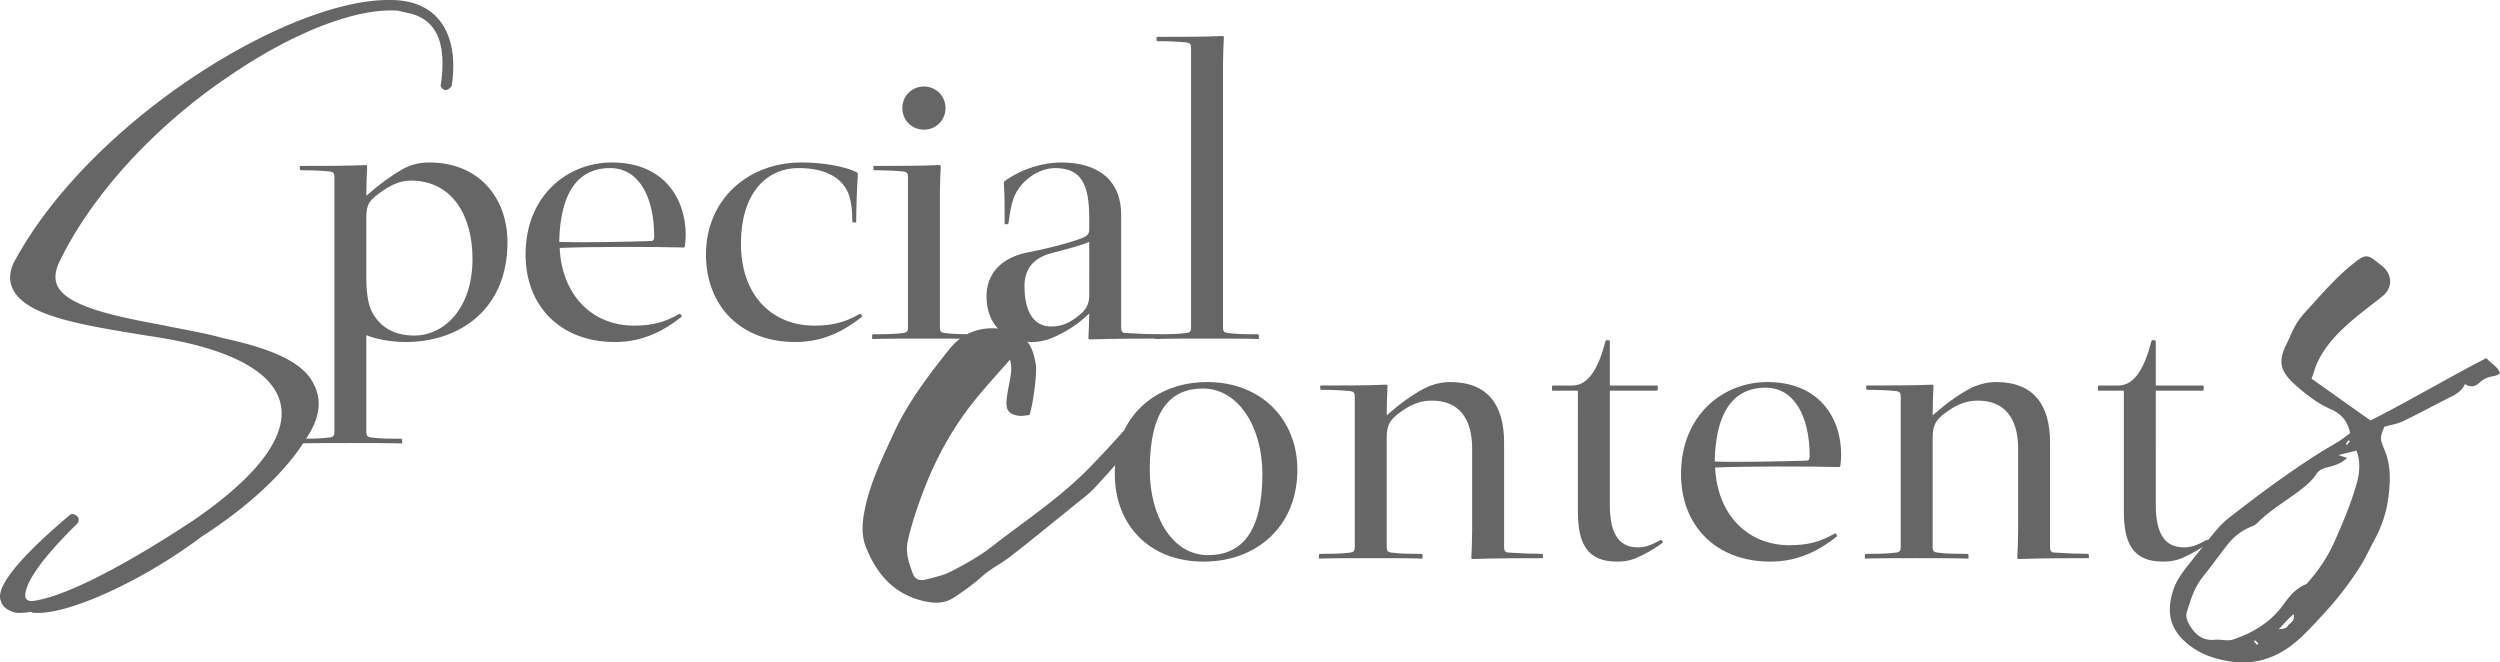 <svg data-name="レイヤー 1" xmlns="http://www.w3.org/2000/svg" width="492.363" height="130.472" viewBox="0 0 492.363 130.472"><path d="M492.363 73.56c-.38.179-.696.42-1.039.47-1.126.164-2.12.507-2.983 1.324-.769.727-1.72 1.059-2.884.28-.67 1.58-2.132 2.205-3.543 2.917-2.9 1.465-5.759 3.016-8.687 4.423-1.023.49-2.2.662-3.644 1.075.17-.211.04-.11-.01.023-.854 2.199-.907 2.222.054 4.542 1.335 3.224 1.161 6.549.677 9.86-.404 2.76-1.324 5.393-2.671 7.862-.912 1.67-1.688 3.422-2.691 5.034-2.229 3.578-4.83 6.89-7.708 9.965-1.896 2.025-3.775 4.133-5.969 5.798-3.466 2.633-7.585 3.82-11.892 3.159-3.334-.512-6.526-1.55-9.198-4.069-3.078-2.9-3.347-6.112-2.238-9.78.658-2.174 2.044-3.933 3.433-5.675 1.684-2.112 3.353-4.236 5.085-6.308.709-.848 1.497-1.66 2.365-2.338 5.819-4.556 11.748-8.961 17.994-12.92 1.275-.808 2.604-1.532 3.88-2.339.73-.461 1.404-1.011 2.145-1.552-.42-2.313-1.745-3.816-3.725-4.68-2.74-1.198-5.074-3.022-7.226-4.972-3.123-2.829-3.082-4.821-1.589-7.848.702-1.423 1.26-2.931 2.1-4.265.75-1.194 1.765-2.231 2.718-3.29 2.814-3.126 5.609-6.274 8.986-8.834 1.612-1.221 2.252-1.26 3.764-.042.494.398 1.008.773 1.484 1.192 1.864 1.64 1.838 4.167-.083 5.724-1.97 1.597-4.023 3.094-5.95 4.739-2.728 2.328-5.234 4.88-6.824 8.16-.507 1.048-.809 2.196-1.237 3.388l11.598 8.229c7.509-3.786 14.99-8.245 22.817-12.282 1.037 1.19 2.26 1.62 2.691 3.03zm-34.22 18.534c-.894.238-1.52.595-2.054 1.415-.59.906-1.425 1.691-2.27 2.386-3.045 2.498-6.58 4.36-9.359 7.214-.264.27-.663.432-1.026.58-1.772.724-3.3 1.812-4.492 3.285-1.746 2.16-3.338 4.445-5.085 6.604-1.696 2.096-2.446 4.604-3.208 7.09-.197.644.095 1.585.455 2.227 1.1 1.966 2.601 3.36 5.13 3.106 1.168-.117 2.463.312 3.522-.041 3.967-1.324 7.438-3.401 9.974-6.917 1.132-1.57 2.4-3.156 4.34-3.936.332-.133.572-.524.826-.82 2.009-2.34 3.663-4.88 4.924-7.725 1.674-3.778 3.276-7.567 4.381-11.557.61-2.204.619-4.506-.113-6.264l-3.534.876 1.698.572c-1.322 1.266-2.75 1.544-4.108 1.905zm-13.355 34.653a410.84 410.84 0 00-.655-.65l-.235.23.627.675.263-.255zm5.382-4.32c-.471.487-.917.998-1.374 1.499.72-.044 1.475-.177 1.744-.612.422-.678 1.571-.976 1.159-2.373-.577.559-1.066 1.01-1.529 1.487zm12.366-35.73l-.541.749.241.179.562-.732-.262-.196zM223.994 85.36c.397.004.794.03 1.191.04-.024.027-.05.05-.075.077-3.17 3.46-6.21 7.042-9.405 10.478-1.227 1.319-2.71 2.407-4.118 3.549-4.147 3.362-8.283 6.74-12.491 10.024-1.847 1.44-4.02 2.49-5.748 4.045-1.683 1.514-3.49 2.786-5.351 4.034-1.617 1.083-3.3 1.278-5.18.949-6.37-1.117-10.102-5.229-12.32-10.931-.905-2.333-.683-4.843-.185-7.294 1.076-5.298 3.45-10.097 5.678-14.959 2.788-6.085 6.8-11.353 10.929-16.542 2.89-3.633 6.772-4.747 11.198-3.916 2.992.562 4.939 2.425 5.606 5.48.114.522.236 1.045.3 1.575.203 1.71-.501 7.342-1.26 9.774-.75.064-1.388.223-1.998.151-1.956-.23-2.681-1.005-2.535-2.957.12-1.592.522-3.163.774-4.747.164-1.03.283-2.066-.09-3.359-2.21 2.53-4.489 5.006-6.617 7.604-4.229 5.164-7.509 10.89-9.974 17.101-1.421 3.58-2.68 7.198-3.53 10.958-.526 2.325.22 4.447 1.012 6.55.406 1.078 1.383 1.376 2.39 1.117 1.753-.453 3.59-.82 5.173-1.644 2.742-1.429 5.497-2.948 7.927-4.839 6.492-5.048 13.414-9.579 19.196-15.501 2.164-2.217 4.291-4.473 6.335-6.8.128-.147.25-.3.379-.447.887.247 1.807.424 2.789.43zm-162.09-9.469c1.48 2.96 1.057 6.342-1.268 9.936-4.228 7.187-12.05 14.163-20.929 19.87-11.838 8.88-25.79 15.01-32.131 15.01h-.423c-.423 0-.846 0-1.057-.211-1.058.211-2.114.211-2.748.211-2.114-.423-2.96-1.48-3.171-2.326-.423-1.056-1.269-4.439 13.529-16.911.423-.423 1.057-.212 1.48.211.422.212.422 1.057 0 1.48-10.57 10.359-10.358 13.74-10.148 14.587.212.422.635.633 1.269.633 6.976-.845 19.871-8.032 31.71-15.854 27.48-18.814 20.928-32.132-8.668-36.36-12.895-2.114-24.31-3.805-26.847-9.301-.845-1.692-.634-3.805.634-5.92C18.356 23.465 56.62 0 76.49 0h.423c9.724 0 13.53 7.188 12.05 16.912-.212.422-.846.845-1.269.845-.634-.211-1.057-.634-.846-1.268 1.058-7.61-.634-12.261-5.707-13.74l-2.748-.635C70.57 1.48 58.099 6.131 45.415 14.798c-15.22 10.147-27.692 24.099-33.823 36.994-.846 1.903-.846 3.382-.211 4.65 2.113 4.017 11.626 5.92 20.716 7.61 4.017.846 8.033 1.48 11.838 2.538 8.667 1.902 15.855 4.439 17.97 9.301z" fill="#666"/><path d="M237.064 110.607c-10.881 0-17.511-7.395-17.511-17.256 0-11.476 8.16-18.107 18.191-18.107 10.71 0 17.766 7.396 17.766 17.257 0 11.306-8.16 18.106-18.446 18.106zm.85-1.275c6.46 0 10.71-4.335 10.71-15.981 0-9.181-4.674-16.831-11.73-16.831-6.46 0-10.456 4.42-10.456 15.981 0 9.18 4.42 16.831 11.476 16.831zm42.244-32.642c1.7-.936 3.57-1.446 5.44-1.446 7.481 0 10.626 4.591 10.626 11.902v20.656c0 .68.255 1.02.85 1.02 2.466.17 4.93.255 6.63.255l.17.17v.68c-2.549 0-9.265 0-13.94.17l-.17-.17c.085-1.53.17-3.656.17-5.526V88.335c0-6.035-2.72-9.436-7.906-9.436-2.04 0-3.825.595-5.78 1.955-2.125 1.446-3.146 2.466-3.146 5.271v21.677c0 .68.256.935.85 1.02 1.87.255 3.996.255 6.036.255l.17.17v.765c-2.55-.085-7.226-.085-10.2-.085s-7.651 0-10.201.085v-.765l.17-.17c2.04 0 4.165 0 6.035-.255.595-.085.85-.34.85-1.02V78.05c0-.68-.255-.936-.85-1.02-1.615-.17-3.74-.256-5.78-.256l-.17-.17v-.68c3.655 0 9.69 0 13.09-.17l.17.17c-.084 1.615-.17 4.336-.17 5.866 2.72-2.38 5.016-3.995 7.056-5.1zm29.494-.765c3.23 0 5.185-3.486 6.546-8.756l.17-.17h.51l.17.17v8.756h9.435v.85l-.17.17h-9.265V99.47c0 6.12 2.125 8.33 5.525 8.33 1.275 0 2.55-.34 4.42-1.445h.255l.255.511c-2.125 1.53-3.4 2.21-5.525 3.145-1.105.425-2.21.595-3.485.595-5.95 0-7.736-3.57-7.736-9.946V76.944h-5.1v-.85l.17-.17h3.825zm38.42-.681c10.2 0 14.536 7.056 14.536 14.281 0 .765-.085 1.7-.17 2.295l-.17.17c-6.12-.17-18.446-.17-24.482.085.425 9.267 6.375 15.302 14.621 15.302 3.485 0 5.95-.595 8.926-2.295h.255l.255.51c-3.4 2.72-7.566 5.015-13.176 5.015-10.626 0-17.596-6.97-17.596-17.256 0-11.476 8.16-18.107 17.001-18.107zm8.33 14.621c0-8.075-3.145-13.515-8.67-13.515-6.63 0-9.861 5.27-10.031 14.536 3.91.17 12.92 0 18.106-.17.34 0 .596-.17.596-.85zm31.28-13.175c1.7-.936 3.57-1.446 5.44-1.446 7.48 0 10.626 4.591 10.626 11.902v20.656c0 .68.255 1.02.85 1.02 2.465.17 4.93.255 6.63.255l.17.17v.68c-2.55 0-9.265 0-13.94.17l-.17-.17c.084-1.53.17-3.656.17-5.526V88.335c0-6.035-2.72-9.436-7.906-9.436-2.04 0-3.826.595-5.78 1.955-2.126 1.446-3.146 2.466-3.146 5.271v21.677c0 .68.255.935.85 1.02 1.87.255 3.996.255 6.036.255l.17.17v.765c-2.55-.085-7.226-.085-10.201-.085s-7.65 0-10.2.085v-.765l.17-.17c2.04 0 4.165 0 6.035-.255.594-.085.85-.34.85-1.02V78.05c0-.68-.256-.936-.85-1.02-1.616-.17-3.741-.256-5.781-.256l-.17-.17v-.68c3.655 0 9.69 0 13.09-.17l.171.17c-.085 1.615-.17 4.336-.17 5.866 2.72-2.38 5.015-3.995 7.056-5.1zm29.493-.765c3.23 0 5.185-3.486 6.546-8.756l.17-.17h.51l.17.17v8.756h9.435v.85l-.17.17h-9.265V99.47c0 6.12 2.125 8.33 5.525 8.33 1.275 0 2.55-.34 4.42-1.445h.255l.255.511c-2.125 1.53-3.4 2.21-5.525 3.145-1.105.425-2.21.595-3.486.595-5.95 0-7.735-3.57-7.735-9.946V76.944h-5.1v-.85l.17-.17h3.825z" fill="#666"/><g fill="#666"><path d="M72.145 85.127c0 .68.255.935.85 1.02 1.87.255 3.996.255 6.036.255l.17.17v.765c-2.55-.085-7.226-.085-10.201-.085s-7.65 0-10.2.085v-.765l.17-.17c2.04 0 4.165 0 6.035-.255.594-.085.85-.34.85-1.02V34.803c0-.68-.256-.935-.85-1.02-1.615-.17-3.74-.255-5.781-.255l-.17-.17v-.68c3.655 0 9.691 0 13.091-.17l.17.17c-.085 1.615-.17 4.335-.17 5.865 2.72-2.38 5.016-3.995 7.056-5.185 1.7-.935 3.4-1.36 5.355-1.36 9.776 0 15.386 6.97 15.386 15.726 0 13.091-9.265 19.637-20.146 19.637-2.635 0-5.95-.595-7.65-1.36v19.126zm0-30.602c0 3.145.34 5.27 1.02 6.715 1.615 3.23 4.506 4.845 8.416 4.845 5.865 0 11.476-5.27 11.476-15.13 0-8.246-3.826-15.387-12.156-15.387-1.87 0-3.656.68-5.696 2.125-2.295 1.616-3.06 2.38-3.06 5.016v11.816zm48.365-22.527c10.2 0 14.536 7.056 14.536 14.28 0 .766-.085 1.701-.17 2.296l-.17.17c-6.12-.17-18.446-.17-24.482.085.425 9.266 6.375 15.301 14.621 15.301 3.485 0 5.95-.594 8.926-2.295h.255l.255.51c-3.4 2.72-7.566 5.016-13.176 5.016-10.626 0-17.596-6.97-17.596-17.257 0-11.476 8.16-18.106 17.001-18.106zm8.33 14.621c0-8.076-3.145-13.516-8.67-13.516-6.63 0-9.861 5.27-10.031 14.536 3.91.17 12.92 0 18.106-.17.34 0 .596-.17.596-.85zm31.534 17.511c3.486 0 5.951-.594 8.926-2.295h.256l.254.51c-3.4 2.72-7.566 5.016-13.176 5.016-10.625 0-17.596-6.97-17.596-17.257 0-10.795 8.246-18.106 18.787-18.106 4.335 0 8.585.765 10.965 1.955l.17.34c-.17 2.295-.34 6.8-.34 9.521h-.595l-.17-.17c0-1.87-.085-2.72-.34-4.08-.85-4.336-4.675-6.461-10.2-6.461-6.631 0-11.392 5.27-11.392 14.876 0 10.286 6.206 16.151 14.451 16.151zm24.734.426c0 .68.255.935.85 1.02 1.87.255 3.995.255 6.036.255l.17.17v.765c-2.55-.085-7.226-.085-10.201-.085s-7.65 0-10.2.085V66l.169-.17c2.04 0 4.166 0 6.036-.254.594-.085.85-.34.85-1.02V34.803c0-.68-.256-.935-.85-1.02-1.616-.17-3.741-.255-5.781-.255l-.17-.17v-.68c3.655 0 9.69 0 13.09-.17l.171.17c-.085 1.615-.17 3.995-.17 5.526v26.352zm-3.145-39.018c-2.38 0-4.25-1.87-4.25-4.25s1.87-4.251 4.25-4.251 4.25 1.87 4.25 4.25-1.87 4.25-4.25 4.25zM228.46 66v.68c-2.551 0-9.266 0-13.942.17l-.17-.17c.085-1.53.17-3.485.17-4.93-2.38 2.21-3.995 3.23-6.46 4.42-1.615.766-3.146 1.19-4.76 1.19-5.1 0-9.012-3.145-9.012-9.01 0-4.42 2.89-7.65 8.246-8.67 2.89-.51 7.99-1.786 10.626-2.806.85-.34 1.36-.765 1.36-1.615v-2.21c0-6.46-1.36-9.946-6.715-9.946-3.315 0-6.886 2.55-8.161 5.865-.425 1.106-.765 2.89-1.02 5.016l-.17.17h-.595c0-4.08 0-6.46-.17-8.076l.085-.34c3.485-2.55 7.736-3.74 11.221-3.74 7.48 0 11.816 3.655 11.816 10.286v22.272c0 .68.255 1.02.85 1.02 2.465.17 4.93.255 6.63.255l.17.17zm-13.942-18.36c-1.615.68-3.485 1.19-7.396 2.21-3.4.85-5.355 2.975-5.355 6.46 0 4.93 1.7 7.99 5.27 7.99 2.126 0 3.656-.68 5.696-2.38.85-.68 1.785-1.785 1.785-3.655V47.64z"/><path d="M241.717 65.576c1.87.255 3.995.255 6.035.255l.17.17v.765c-2.55-.085-7.225-.085-10.2-.085-2.976 0-7.651 0-10.202.085V66l.17-.17c2.04 0 4.166 0 6.036-.254.595-.085.85-.34.85-1.02V9.386c0-.68-.255-.935-.85-1.02-1.615-.17-3.74-.255-5.78-.255l-.17-.17v-.68c3.655 0 9.69 0 13.09-.17l.17.17c-.084 1.615-.17 3.995-.17 5.526v51.769c0 .68.255.935.85 1.02z"/></g></svg>